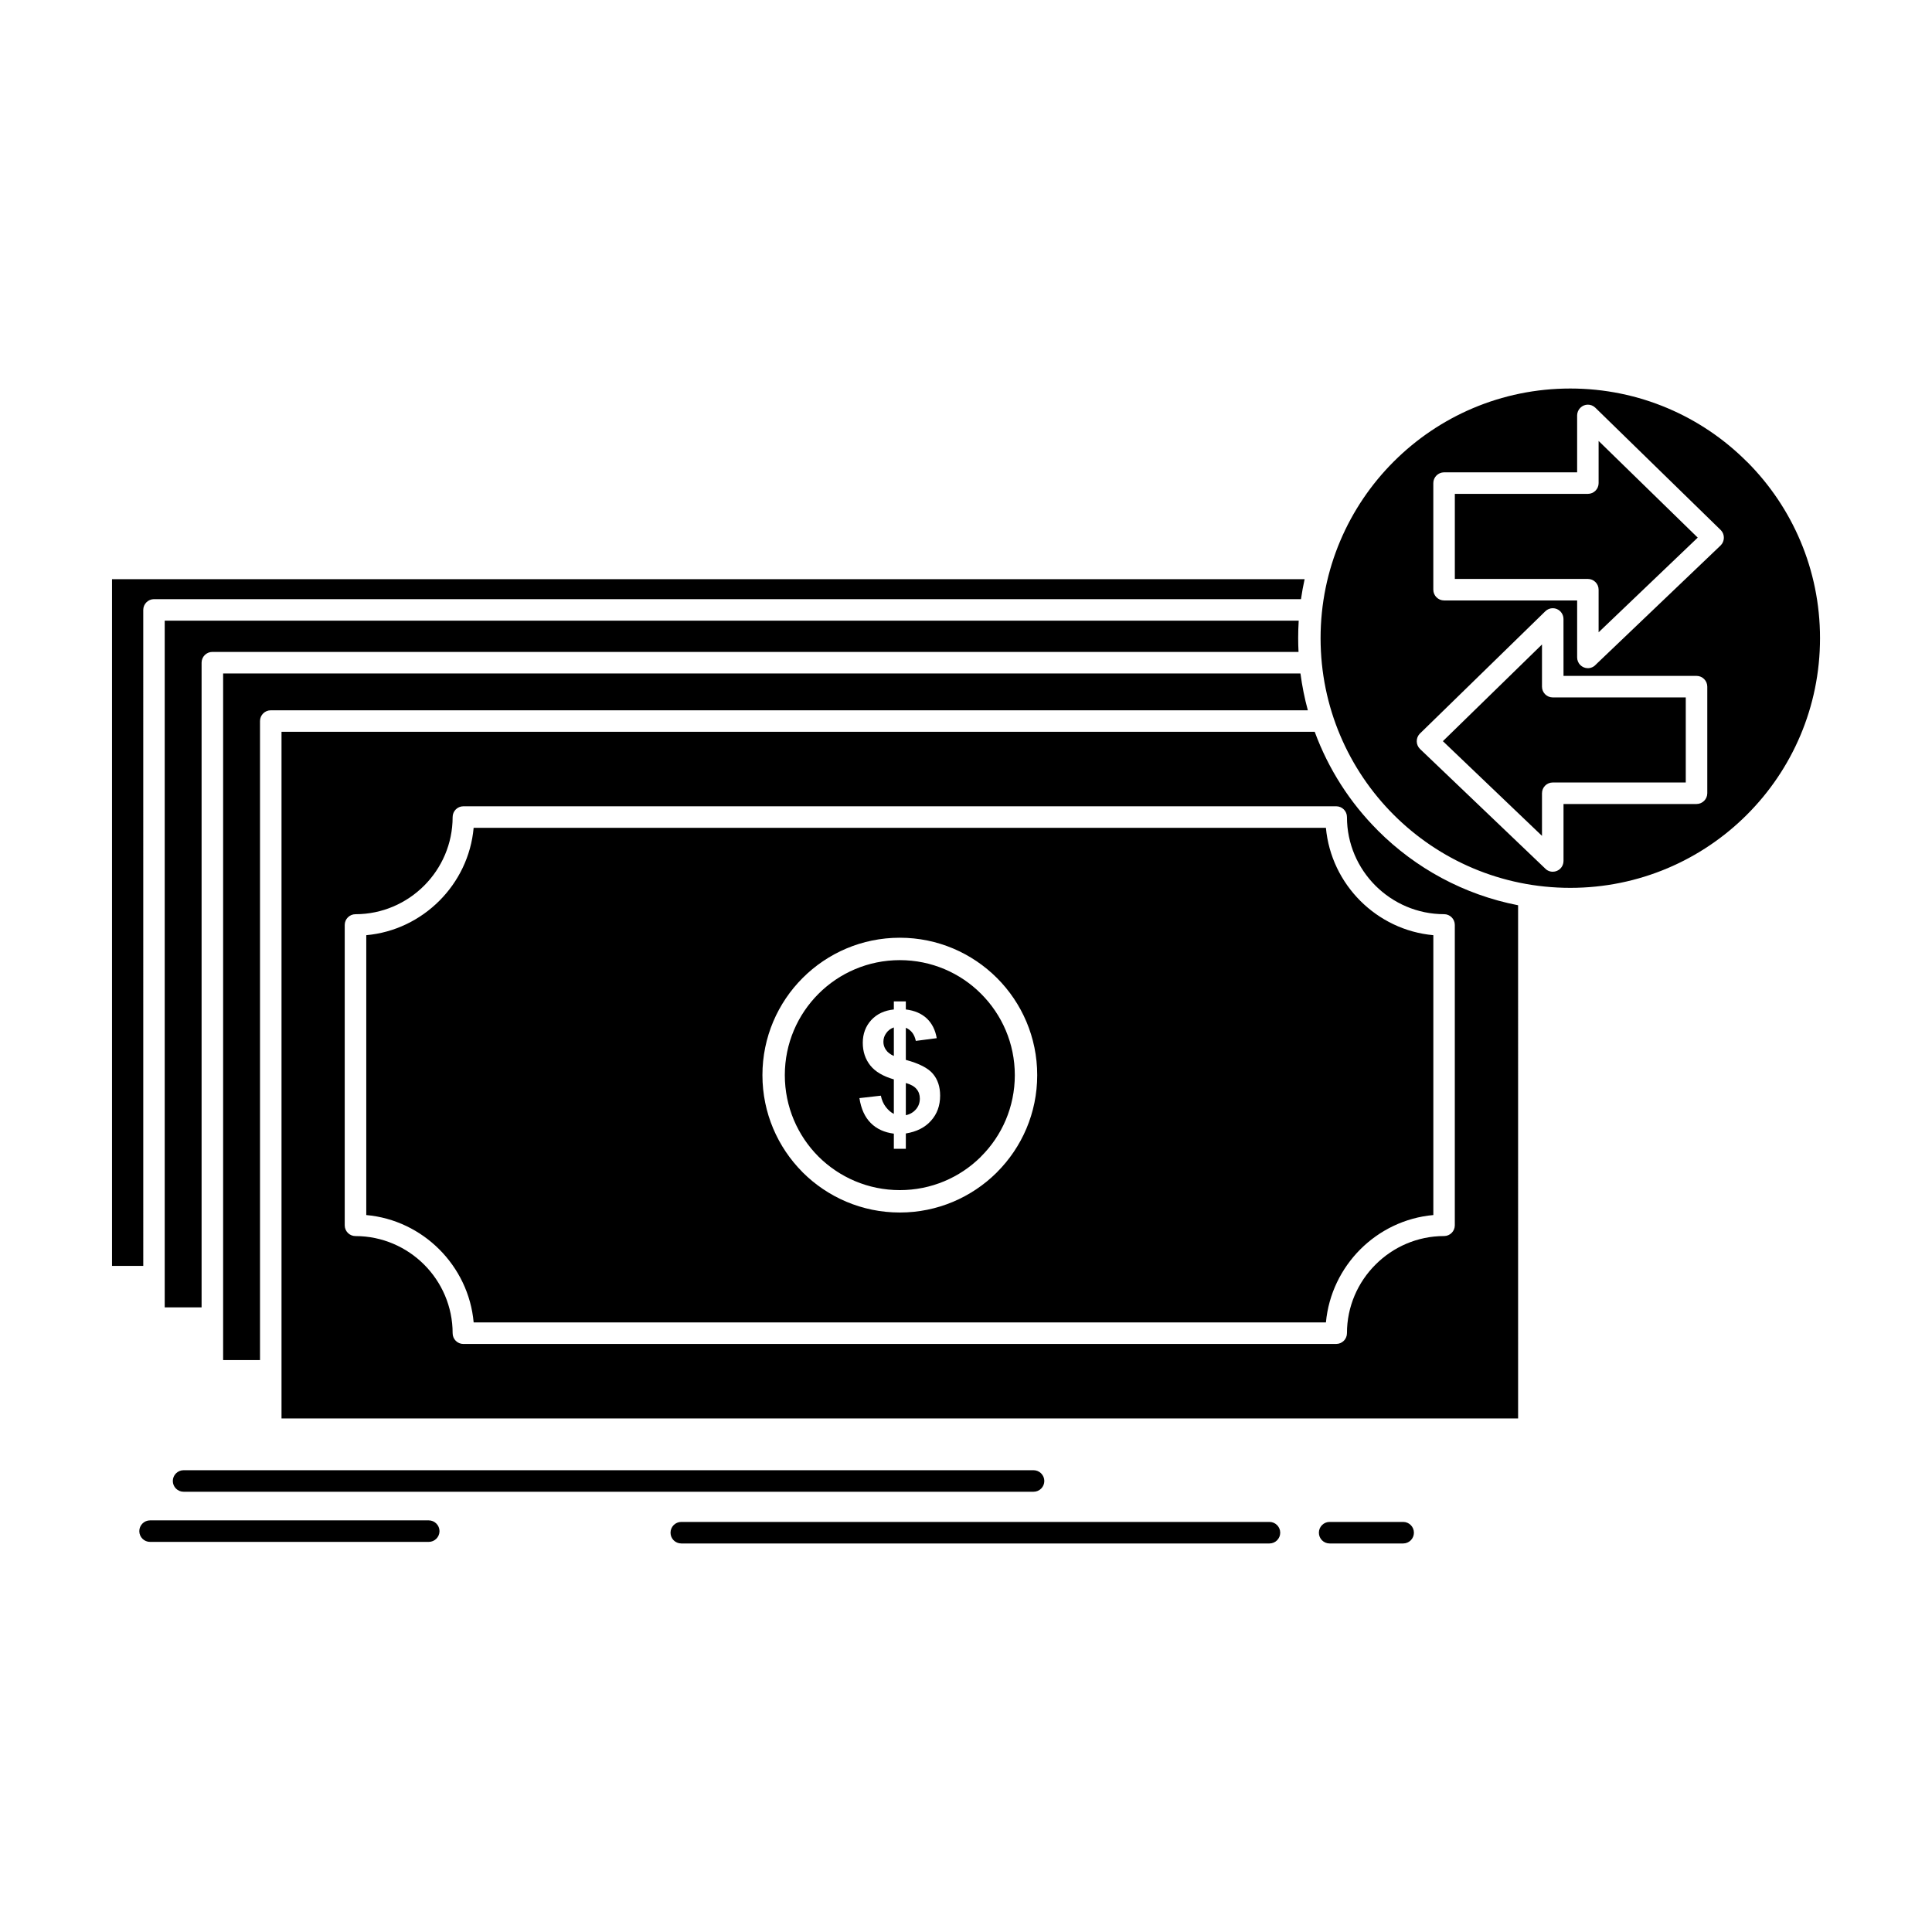<?xml version="1.0" encoding="UTF-8"?>
<!-- Uploaded to: SVG Repo, www.svgrepo.com, Generator: SVG Repo Mixer Tools -->
<svg fill="#000000" width="800px" height="800px" version="1.1" viewBox="144 144 512 512" xmlns="http://www.w3.org/2000/svg">
 <path d="m495.38 363.38h-225.86c-0.672 7.516-4.035 14.285-9.09 19.34-5.078 5.078-11.852 8.441-19.363 9.113v74.168c7.516 0.672 14.285 4.035 19.344 9.09 5.078 5.078 8.441 11.852 9.113 19.363h225.86c0.695-7.516 4.047-14.285 9.113-19.363 5.059-5.055 11.828-8.418 19.352-9.09v-74.168c-7.504-0.672-14.273-4.035-19.34-9.09-5.082-5.078-8.434-11.848-9.129-19.363m-91.375 43.996c-5.496-5.519-13.125-8.93-21.543-8.93-8.418 0-16.039 3.41-21.559 8.93-5.508 5.519-8.918 13.125-8.918 21.543s3.41 16.051 8.906 21.57c5.519 5.496 13.148 8.906 21.57 8.906 8.348 0 15.91-3.34 21.406-8.766l0.141-0.16c5.519-5.496 8.93-13.125 8.93-21.547-0.004-8.422-3.414-16.027-8.934-21.547zm-21.543-14.867c10.039 0 19.145 4.082 25.742 10.668 6.586 6.586 10.668 15.699 10.668 25.742 0 10.066-4.082 19.156-10.668 25.742l-0.176 0.184c-6.574 6.469-15.617 10.484-25.566 10.484-10.055 0-19.156-4.082-25.742-10.645l-0.059-0.07c-6.551-6.586-10.609-15.68-10.609-25.695 0-10.043 4.07-19.156 10.656-25.742 6.586-6.586 15.688-10.668 25.754-10.668zm224.47-126.16c-11.965-11.988-28.523-19.387-46.789-19.387-18.285 0-34.824 7.398-46.789 19.363-11.977 11.965-19.387 28.523-19.387 46.801 0 18.273 7.41 34.832 19.375 46.801 11.977 11.969 28.512 19.363 46.801 19.363 18.262 0 34.82-7.398 46.789-19.363 11.988-11.965 19.391-28.523 19.391-46.801 0-18.207-7.352-34.695-19.227-46.637zm-118.16 36.434c0.254-1.785 0.582-3.547 0.965-5.289h-316.05v181.98h8.281l-0.004-173.84c0-1.555 1.277-2.852 2.84-2.852zm-0.648 13.98c-0.059-1.207-0.094-2.41-0.094-3.641 0-1.555 0.047-3.109 0.141-4.641l-300.52 0.004v181.98h9.773v-170.85c0-1.578 1.289-2.852 2.856-2.852h287.84zm2.469 15.473c-0.871-3.176-1.52-6.449-1.961-9.762l-285.5-0.004v181.96h9.773v-169.34c0-1.578 1.277-2.852 2.84-2.852zm55.719 51.668c-14.355-2.785-27.191-9.832-37.141-19.781l-0.082-0.094c-7.305-7.305-13.031-16.188-16.676-26.094l-273.81 0.004v181.96h327.71zm44.434-55.078h-35.25c-1.578 0-2.852-1.273-2.852-2.852v-11.18l-26.266 25.625 26.266 25.094v-11.293c0-1.578 1.273-2.852 2.852-2.852h35.25zm-32.398-5.707h35.25c1.566 0 2.852 1.277 2.852 2.852v28.246c0 1.578-1.285 2.852-2.852 2.852h-35.25v15.098c0 1.578-1.273 2.852-2.852 2.852-0.836 0-1.602-0.371-2.109-0.949l-33.047-31.562c-1.137-1.09-1.184-2.898-0.117-4.035l33.293-32.469c1.125-1.113 2.922-1.09 4.023 0.047 0.535 0.559 0.801 1.277 0.801 1.973zm-31.656-53.941h35.266v-15.098c0.012-0.695 0.266-1.414 0.812-1.973 1.102-1.137 2.887-1.16 4.023-0.047l33.281 32.469c1.066 1.137 1.02 2.945-0.105 4.035l-33.059 31.562c-0.508 0.582-1.277 0.949-2.109 0.949-1.566 0-2.84-1.273-2.84-2.852v-15.098h-35.266c-1.566 0-2.852-1.277-2.852-2.852v-28.246c-0.004-1.555 1.281-2.852 2.848-2.852zm38.105 5.703h-35.25v22.543h35.25c1.578 0 2.852 1.273 2.852 2.852v11.293l26.266-25.094-26.266-25.621v11.176c0 1.578-1.277 2.852-2.852 2.852zm-297.99 82.793h231.3c1.578 0 2.852 1.273 2.852 2.852 0 7.098 2.891 13.52 7.551 18.184 4.676 4.66 11.109 7.559 18.191 7.559 1.566 0 2.84 1.277 2.84 2.852v79.594c0 1.578-1.273 2.852-2.84 2.852-7.082 0-13.508 2.898-18.168 7.562-4.676 4.66-7.574 11.109-7.574 18.18 0 1.578-1.273 2.852-2.852 2.852l-231.3 0.008c-1.578 0-2.852-1.273-2.852-2.852 0-7.074-2.898-13.52-7.551-18.18-4.672-4.664-11.121-7.562-18.195-7.562-1.578 0-2.852-1.277-2.852-2.852v-79.594c0-1.578 1.277-2.852 2.852-2.852 7.074 0 13.52-2.898 18.184-7.559s7.562-11.109 7.562-18.184c0-1.582 1.273-2.859 2.852-2.859zm117.25 81.867c1.102-0.23 1.996-0.766 2.68-1.555 0.695-0.812 1.031-1.762 1.031-2.852 0-0.973-0.277-1.809-0.859-2.504-0.578-0.719-1.531-1.25-2.852-1.621zm-3.176-23.262c-0.859 0.301-1.531 0.812-2.016 1.508-0.512 0.695-0.754 1.461-0.754 2.316 0 0.766 0.223 1.484 0.684 2.133 0.453 0.672 1.16 1.207 2.09 1.602zm-188.23 123.05c-1.566 0-2.852-1.277-2.852-2.852 0-1.555 1.285-2.852 2.852-2.852h225.25c1.578 0 2.856 1.297 2.856 2.852 0 1.578-1.277 2.852-2.856 2.852zm131.9 13.707c-1.578 0-2.852-1.273-2.852-2.852s1.273-2.856 2.852-2.856h155.87c1.566 0 2.852 1.277 2.852 2.856s-1.285 2.852-2.852 2.852zm171.81 0c-1.566 0-2.84-1.273-2.84-2.852s1.273-2.856 2.84-2.856h19.492c1.578 0 2.852 1.277 2.852 2.856s-1.277 2.852-2.852 2.852zm-312.59-0.418c-1.578 0-2.852-1.277-2.852-2.852 0-1.555 1.273-2.852 2.852-2.852h73.852c1.566 0 2.852 1.297 2.852 2.852 0 1.578-1.285 2.852-2.852 2.852zm197.11-113.43v-9.137c-2.828-0.812-4.918-2.039-6.238-3.688-1.32-1.668-1.996-3.664-1.996-6.008 0-2.391 0.766-4.406 2.25-6.031 1.508-1.621 3.504-2.551 5.984-2.805v-2.133h3.176v2.133c2.332 0.277 4.176 1.09 5.566 2.391 1.367 1.301 2.25 3.039 2.621 5.219l-5.543 0.719c-0.348-1.715-1.227-2.875-2.644-3.481v8.512c3.516 0.949 5.914 2.18 7.176 3.688 1.277 1.508 1.914 3.43 1.914 5.797 0 2.621-0.801 4.848-2.41 6.633-1.598 1.809-3.828 2.922-6.68 3.387v4.059h-3.176v-4.012c-2.504-0.324-4.535-1.23-6.109-2.809-1.566-1.555-2.574-3.758-3.016-6.609l5.684-0.648c0.23 1.16 0.672 2.156 1.312 2.992 0.645 0.836 1.352 1.461 2.129 1.832z" fill-rule="evenodd"/>
</svg>